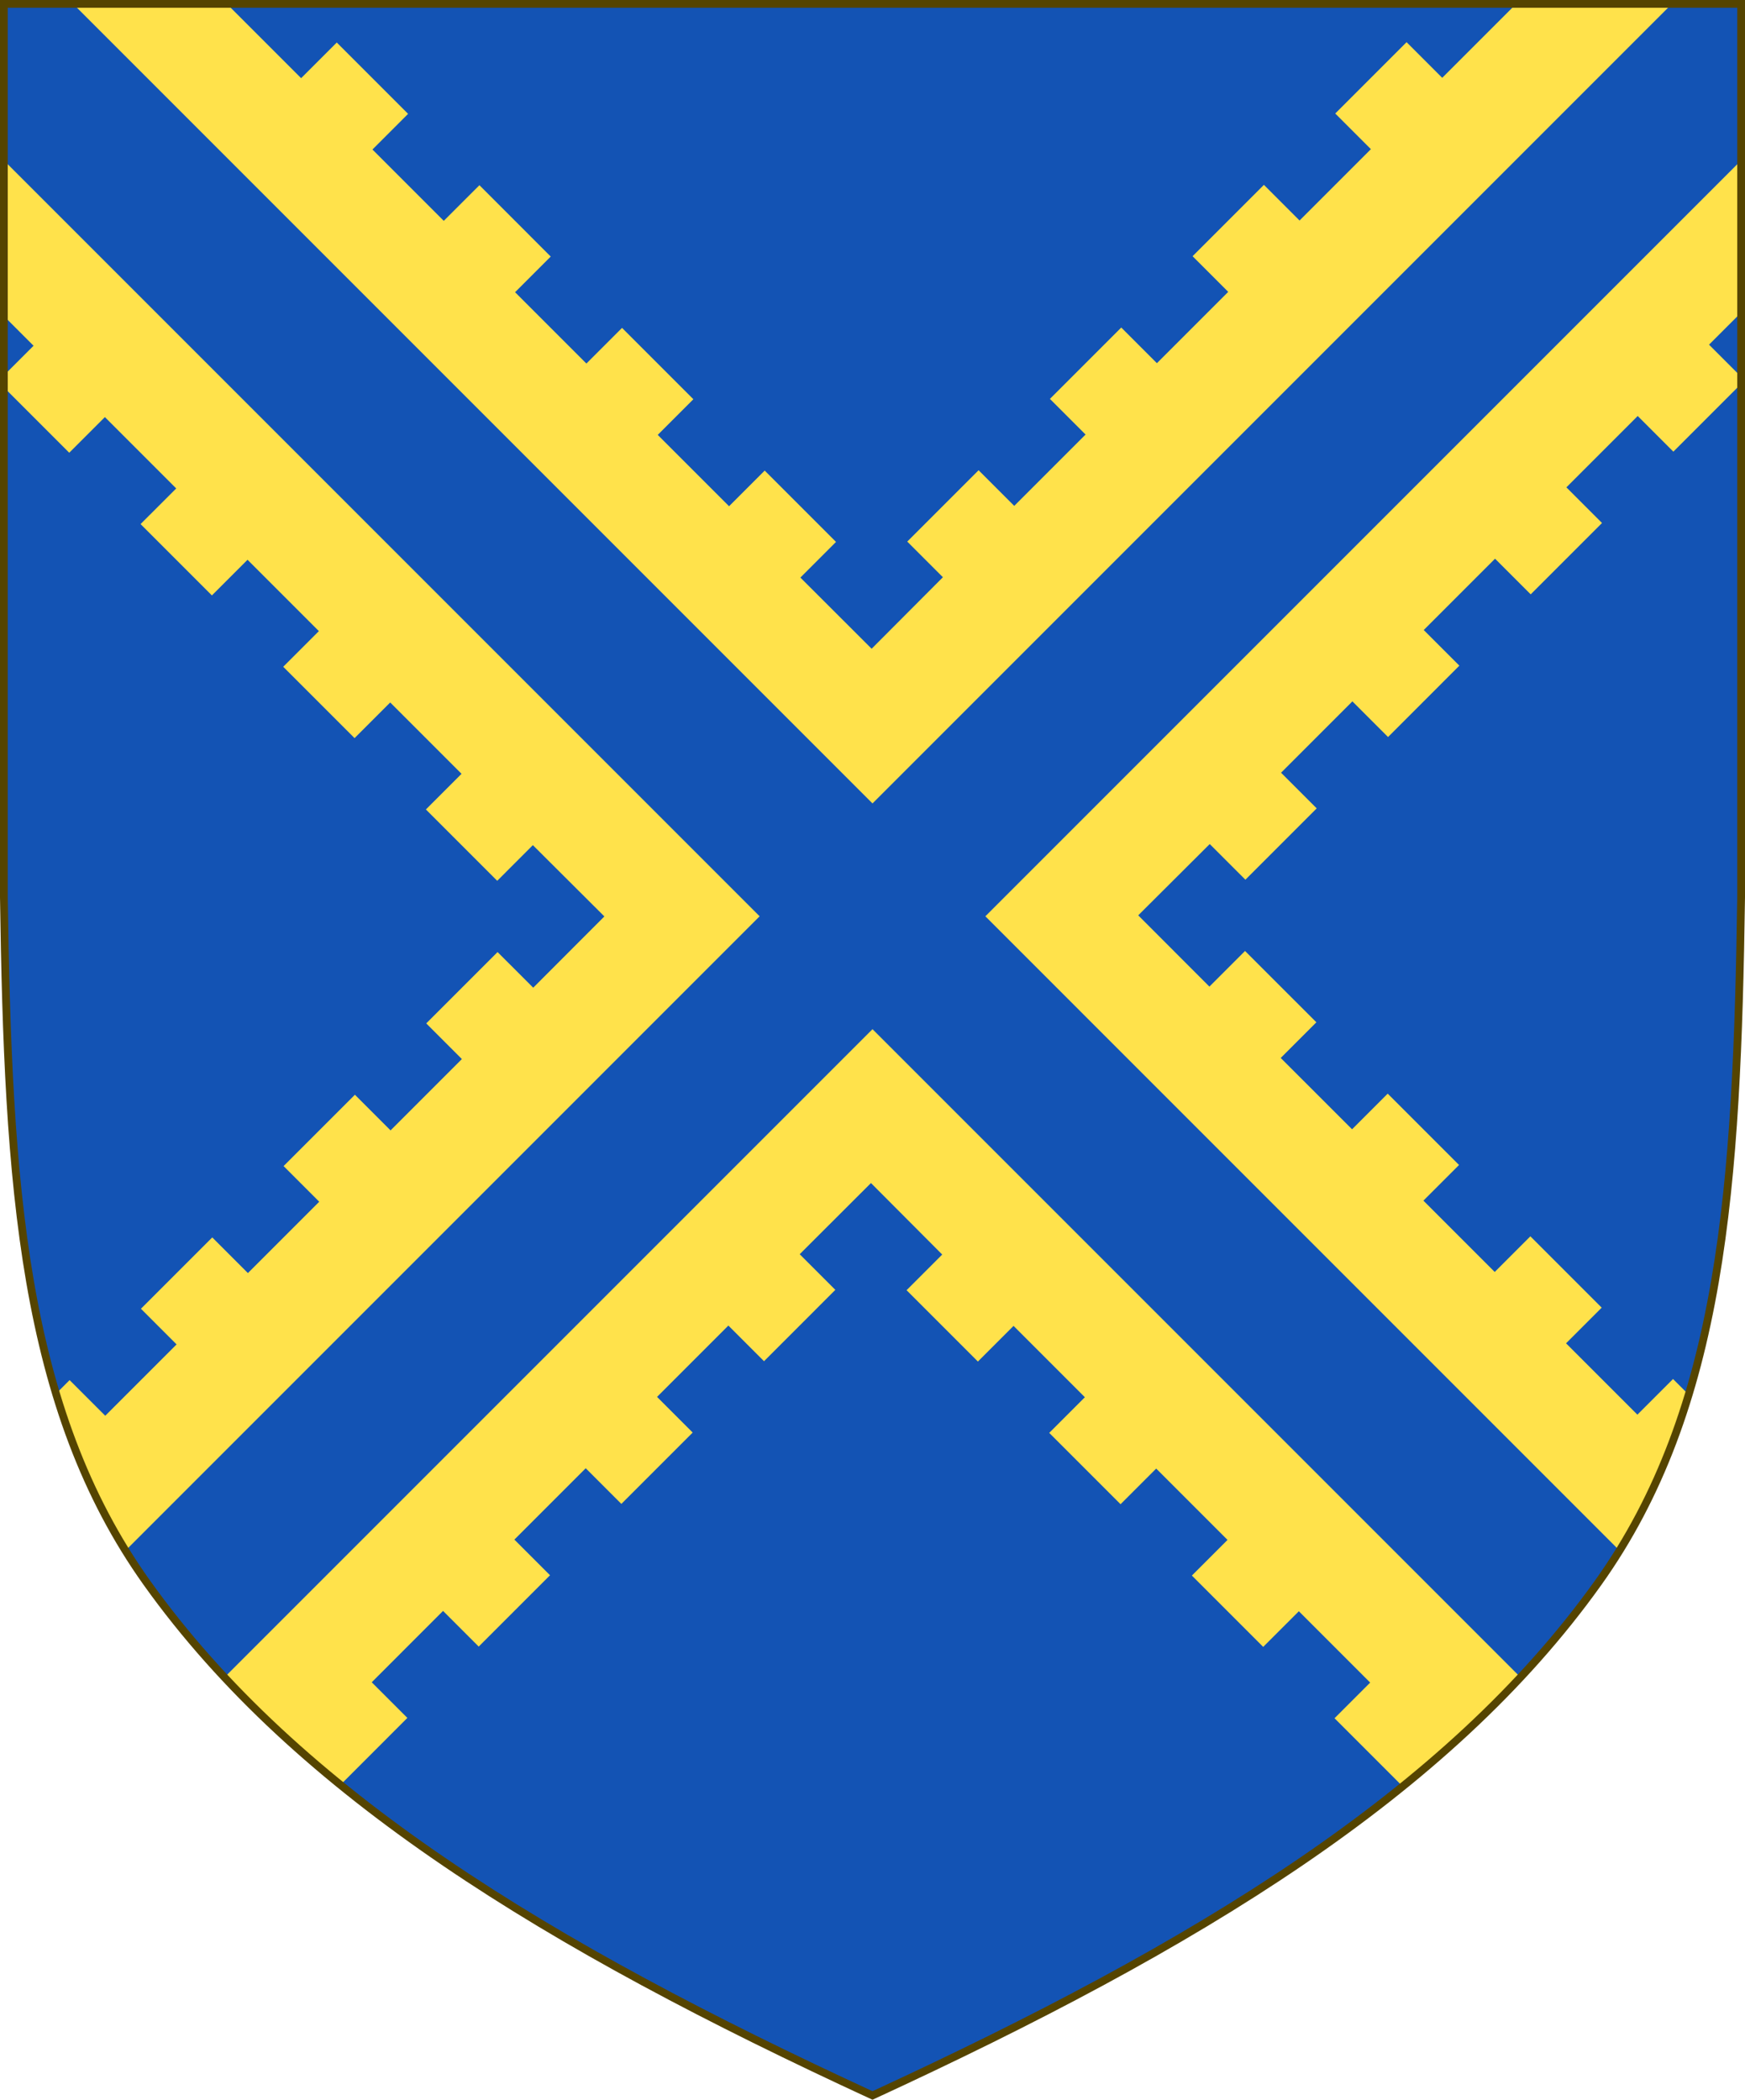<?xml version="1.0" encoding="UTF-8" standalone="no"?>
<!-- Created with Inkscape (http://www.inkscape.org/) -->

<svg
   xmlns:dc="http://purl.org/dc/elements/1.1/"
   xmlns:cc="http://creativecommons.org/ns#"
   xmlns:rdf="http://www.w3.org/1999/02/22-rdf-syntax-ns#"
   xmlns:svg="http://www.w3.org/2000/svg"
   xmlns="http://www.w3.org/2000/svg"
   xmlns:sodipodi="http://sodipodi.sourceforge.net/DTD/sodipodi-0.dtd"
   xmlns:inkscape="http://www.inkscape.org/namespaces/inkscape"
   width="450"
   height="541.375"
   id="svg2"
   version="1.1"
   inkscape:version="0.92.2 5c3e80d, 2017-08-06"
   sodipodi:docname="Arms of John Michael Allen-Petrie.svg"
   inkscape:export-filename="/Users/Soda/Desktop/UK of the GB and NI.png"
   inkscape:export-xdpi="143.23364"
   inkscape:export-ydpi="143.23364">
  <defs
     id="defs4" />
  <sodipodi:namedview
     id="base"
     pagecolor="#ffffff"
     bordercolor="#666666"
     borderopacity="1.0"
     inkscape:pageopacity="0.0"
     inkscape:pageshadow="2"
     inkscape:zoom="1.0658037"
     inkscape:cx="225"
     inkscape:cy="270.68774"
     inkscape:document-units="px"
     inkscape:current-layer="g6453"
     showgrid="false"
     inkscape:window-width="1440"
     inkscape:window-height="790"
     inkscape:window-x="0"
     inkscape:window-y="1"
     inkscape:window-maximized="1"
     showguides="false"
     inkscape:guide-bbox="true"
     inkscape:object-nodes="false"
     inkscape:snap-nodes="false"
     inkscape:snap-page="true"
     inkscape:snap-bbox="false"
     inkscape:snap-grids="false"
     inkscape:snap-to-guides="false"
     fit-margin-top="0"
     fit-margin-left="0"
     fit-margin-right="0"
     fit-margin-bottom="0"
     inkscape:measure-start="0,0"
     inkscape:measure-end="0,0">
    <inkscape:grid
       type="xygrid"
       id="grid14322"
       empspacing="5"
       visible="true"
       enabled="true"
       snapvisiblegridlinesonly="true"
       originx="0"
       originy="-0.001" />
  </sodipodi:namedview>
  <g
     inkscape:label="Layer"
     inkscape:groupmode="layer"
     id="layer1"
     transform="translate(588.048,126.626)"
     style="display:inline">
    <g
       id="g34921"
       style="fill:#ffeb51;fill-opacity:1;stroke:#806600;stroke-width:1.5;stroke-miterlimit:4;stroke-dasharray:none"
       transform="translate(0,-7.906)">
      <g
         transform="translate(0,-1)"
         id="g28316"
         style="fill:#ffeb51;fill-opacity:1;stroke:#806600;stroke-width:1.5;stroke-miterlimit:4;stroke-dasharray:none" />
      <g
         transform="translate(0,-1)"
         id="g28303"
         style="fill:#ffeb51;fill-opacity:1;stroke:#806600;stroke-width:1.5;stroke-miterlimit:4;stroke-dasharray:none" />
    </g>
    <g
       id="g6659"
       transform="translate(0,-0.027)">
      <g
         transform="translate(0,10.802)"
         id="g6663" />
    </g>
    <g
       style="stroke-width:0.888;stroke-miterlimit:4;stroke-dasharray:none"
       id="g11618-9-0-2"
       transform="matrix(1.127,0,0,1.127,186.794,233.424)" />
    <g
       id="g6663-8"
       transform="matrix(1.145,0,0,1.145,1430.151,21.315)"
       style="stroke-width:1.31;stroke-miterlimit:4;stroke-dasharray:none" />
    <g
       style="stroke-width:0.772;stroke-miterlimit:4;stroke-dasharray:none"
       id="g11618-9-0-2-0"
       transform="matrix(1.295,0,0,1.295,121.073,160.443)" />
    <g
       style="stroke-width:0.87;stroke-miterlimit:4;stroke-dasharray:none"
       id="g13998"
       transform="matrix(1.149,0,0,1.149,-93.647,-107.877)" />
    <g
       style="stroke-width:0.772;stroke-miterlimit:4;stroke-dasharray:none"
       id="g11618-9-0-2-0-2"
       transform="matrix(1.295,0,0,1.295,-126.892,-684.592)" />
    <g
       style="stroke-width:0.87;stroke-miterlimit:4;stroke-dasharray:none"
       id="g13998-3"
       transform="matrix(1.149,0,0,1.149,-341.611,-952.912)" />
    <g
       style="stroke-width:0.888;stroke-miterlimit:4;stroke-dasharray:none"
       id="g11618-9-0-2-9"
       transform="matrix(0.169,0,0,0.178,1533.593,564.701)" />
    <g
       id="g13998-5"
       transform="matrix(0.15,0,0,0.158,1505.556,527.839)" />
    <g
       style="display:inline;stroke-width:1;stroke-miterlimit:4;stroke-dasharray:none"
       id="g16963-90-4"
       transform="matrix(0.12,-0.095,0.09,0.126,1666.233,675.448)" />
    <g
       id="g5525"
       transform="matrix(0.634,-0.634,0.634,0.634,-209.013,-196.193)">
      <g
         transform="translate(3.8623048e-6,9)"
         id="g5523" />
    </g>
    <g
       id="g6453">
      <path
         inkscape:connector-curvature="0"
         id="path970"
         style="display:inline;fill:#1353b4;fill-opacity:1;stroke:none;stroke-width:2;stroke-miterlimit:4;stroke-dasharray:none;stroke-opacity:1"
         d="m -175.953,281.505 c 32.24,-45.131 35.83,-102.85 36.905,-176.814 v -230.318 h -224 -224 v 230.318 c 1.075,73.964 4.664,131.682 36.905,176.814 38.837,54.365 103.537,93.598 187.095,132.143 83.558,-38.545 148.258,-77.777 187.095,-132.143 z"
         sodipodi:nodetypes="scccccscs" />
      <g
         transform="translate(0.954)"
         id="g6443" />
      <g
         id="g868"
         transform="translate(0.154,-0.202)" />
      <g
         id="g902"
         transform="translate(-7.522,2.486)">
        <g
           id="g921"
           transform="rotate(45,-355.794,107.024)">
          <path
             style="fill:#ffe24b;fill-opacity:1;stroke:none;stroke-width:1px;stroke-linecap:butt;stroke-linejoin:miter;stroke-opacity:1"
             d="M 0.998,1 V 81.484 L 8.656,89.143 0.998,96.799 v 3.07 l 16.859,16.859 9.191,-9.193 18.395,18.395 -9.193,9.191 18.395,18.395 9.193,-9.191 18.395,18.395 -9.193,9.191 18.395,18.395 9.191,-9.193 18.395,18.395 -9.193,9.191 18.395,18.395 9.191,-9.193 18.438,18.379 -18.35,18.377 -9.193,-9.191 -18.393,18.393 9.191,9.193 -18.393,18.393 -9.193,-9.191 -18.393,18.393 9.193,9.193 -18.393,18.393 -9.193,-9.193 -18.393,18.393 9.191,9.193 -18.393,18.393 -9.193,-9.191 -3.488,3.488 c 5.336,17.722 12.831,33.959 23.447,48.82 13.568,18.993 30.304,36.134 49.887,52.049 l 17.256,-17.258 -9.191,-9.191 18.393,-18.395 9.193,9.193 18.393,-18.393 -9.191,-9.191 18.395,-18.395 9.193,9.193 18.393,-18.395 -9.191,-9.191 18.393,-18.395 9.193,9.193 18.393,-18.395 -9.191,-9.191 18.377,-18.35 18.377,18.436 -9.191,9.193 18.393,18.393 9.193,-9.191 18.393,18.393 -9.191,9.193 18.393,18.393 9.191,-9.191 18.393,18.393 -9.191,9.191 18.393,18.393 9.193,-9.191 18.393,18.393 -9.191,9.193 17.57,17.57 c 19.796,-16.028 36.703,-33.297 50.385,-52.449 10.564,-14.787 18.036,-30.936 23.367,-48.555 l -4.031,-4.031 -9.191,9.191 -18.395,-18.393 9.193,-9.193 -18.395,-18.393 -9.191,9.191 -18.395,-18.393 9.191,-9.191 -18.395,-18.393 -9.191,9.191 -18.395,-18.393 9.193,-9.193 -18.395,-18.393 -9.191,9.191 L 293.527,236 l 18.438,-18.379 9.193,9.193 18.393,-18.395 -9.191,-9.191 18.393,-18.395 9.193,9.193 18.393,-18.395 -9.191,-9.191 18.395,-18.393 9.193,9.193 18.393,-18.395 -9.191,-9.191 18.393,-18.395 9.193,9.193 17.48,-17.482 v -1.824 l -8.279,-8.279 8.279,-8.279 V 1.004 H 449 V 41.348 L 254.102,236.246 417.469,399.615 c -1.699,2.734 -3.482,5.427 -5.373,8.074 -6.102,8.541 -12.844,16.708 -20.195,24.559 L 225,265.348 58.1,432.248 c -7.351,-7.85 -14.094,-16.017 -20.195,-24.559 -1.891,-2.647 -3.674,-5.34 -5.373,-8.074 L 195.898,236.246 1,41.348 V 1 Z M 18.855,1.002 225,207.146 431.143,1.004 h -41.498 l 0.668,0.668 -18.395,18.393 -9.191,-9.191 -18.395,18.393 9.193,9.193 -18.395,18.395 -9.191,-9.193 -18.395,18.395 9.193,9.191 -18.395,18.395 -9.191,-9.193 -18.395,18.395 9.193,9.191 -18.395,18.395 -9.191,-9.193 -18.395,18.395 9.193,9.191 -18.379,18.438 -18.377,-18.35 9.191,-9.193 -18.393,-18.393 -9.191,9.193 -18.393,-18.393 9.191,-9.193 -18.393,-18.393 -9.193,9.191 -18.393,-18.393 9.191,-9.193 L 123.635,47.75 114.441,56.941 96.049,38.549 105.24,29.355 86.848,10.963 77.654,20.154 59.262,1.762 60.018,1.006 Z"
             transform="rotate(-45,-221.383,872.337)"
             id="path872"
             inkscape:connector-curvature="0" />
        </g>
      </g>
      <g
         id="g908"
         transform="rotate(-90,-355.74,107.104)" />
      <g
         transform="matrix(0,-1,-1,0,-249.065,-248.636)"
         id="g914" />
      <path
         sodipodi:nodetypes="scccccscs"
         d="m -175.953,281.505 c 32.24,-45.131 35.83,-102.85 36.905,-176.814 v -230.318 h -224 -224 v 230.318 c 1.075,73.964 4.664,131.682 36.905,176.814 38.837,54.365 103.537,93.598 187.095,132.143 83.558,-38.545 148.258,-77.777 187.095,-132.143 z"
         style="display:inline;fill:none;stroke:#554400;stroke-width:2;stroke-miterlimit:4;stroke-dasharray:none;stroke-opacity:1"
         id="path968"
         inkscape:connector-curvature="0" />
    </g>
  </g>
</svg>
